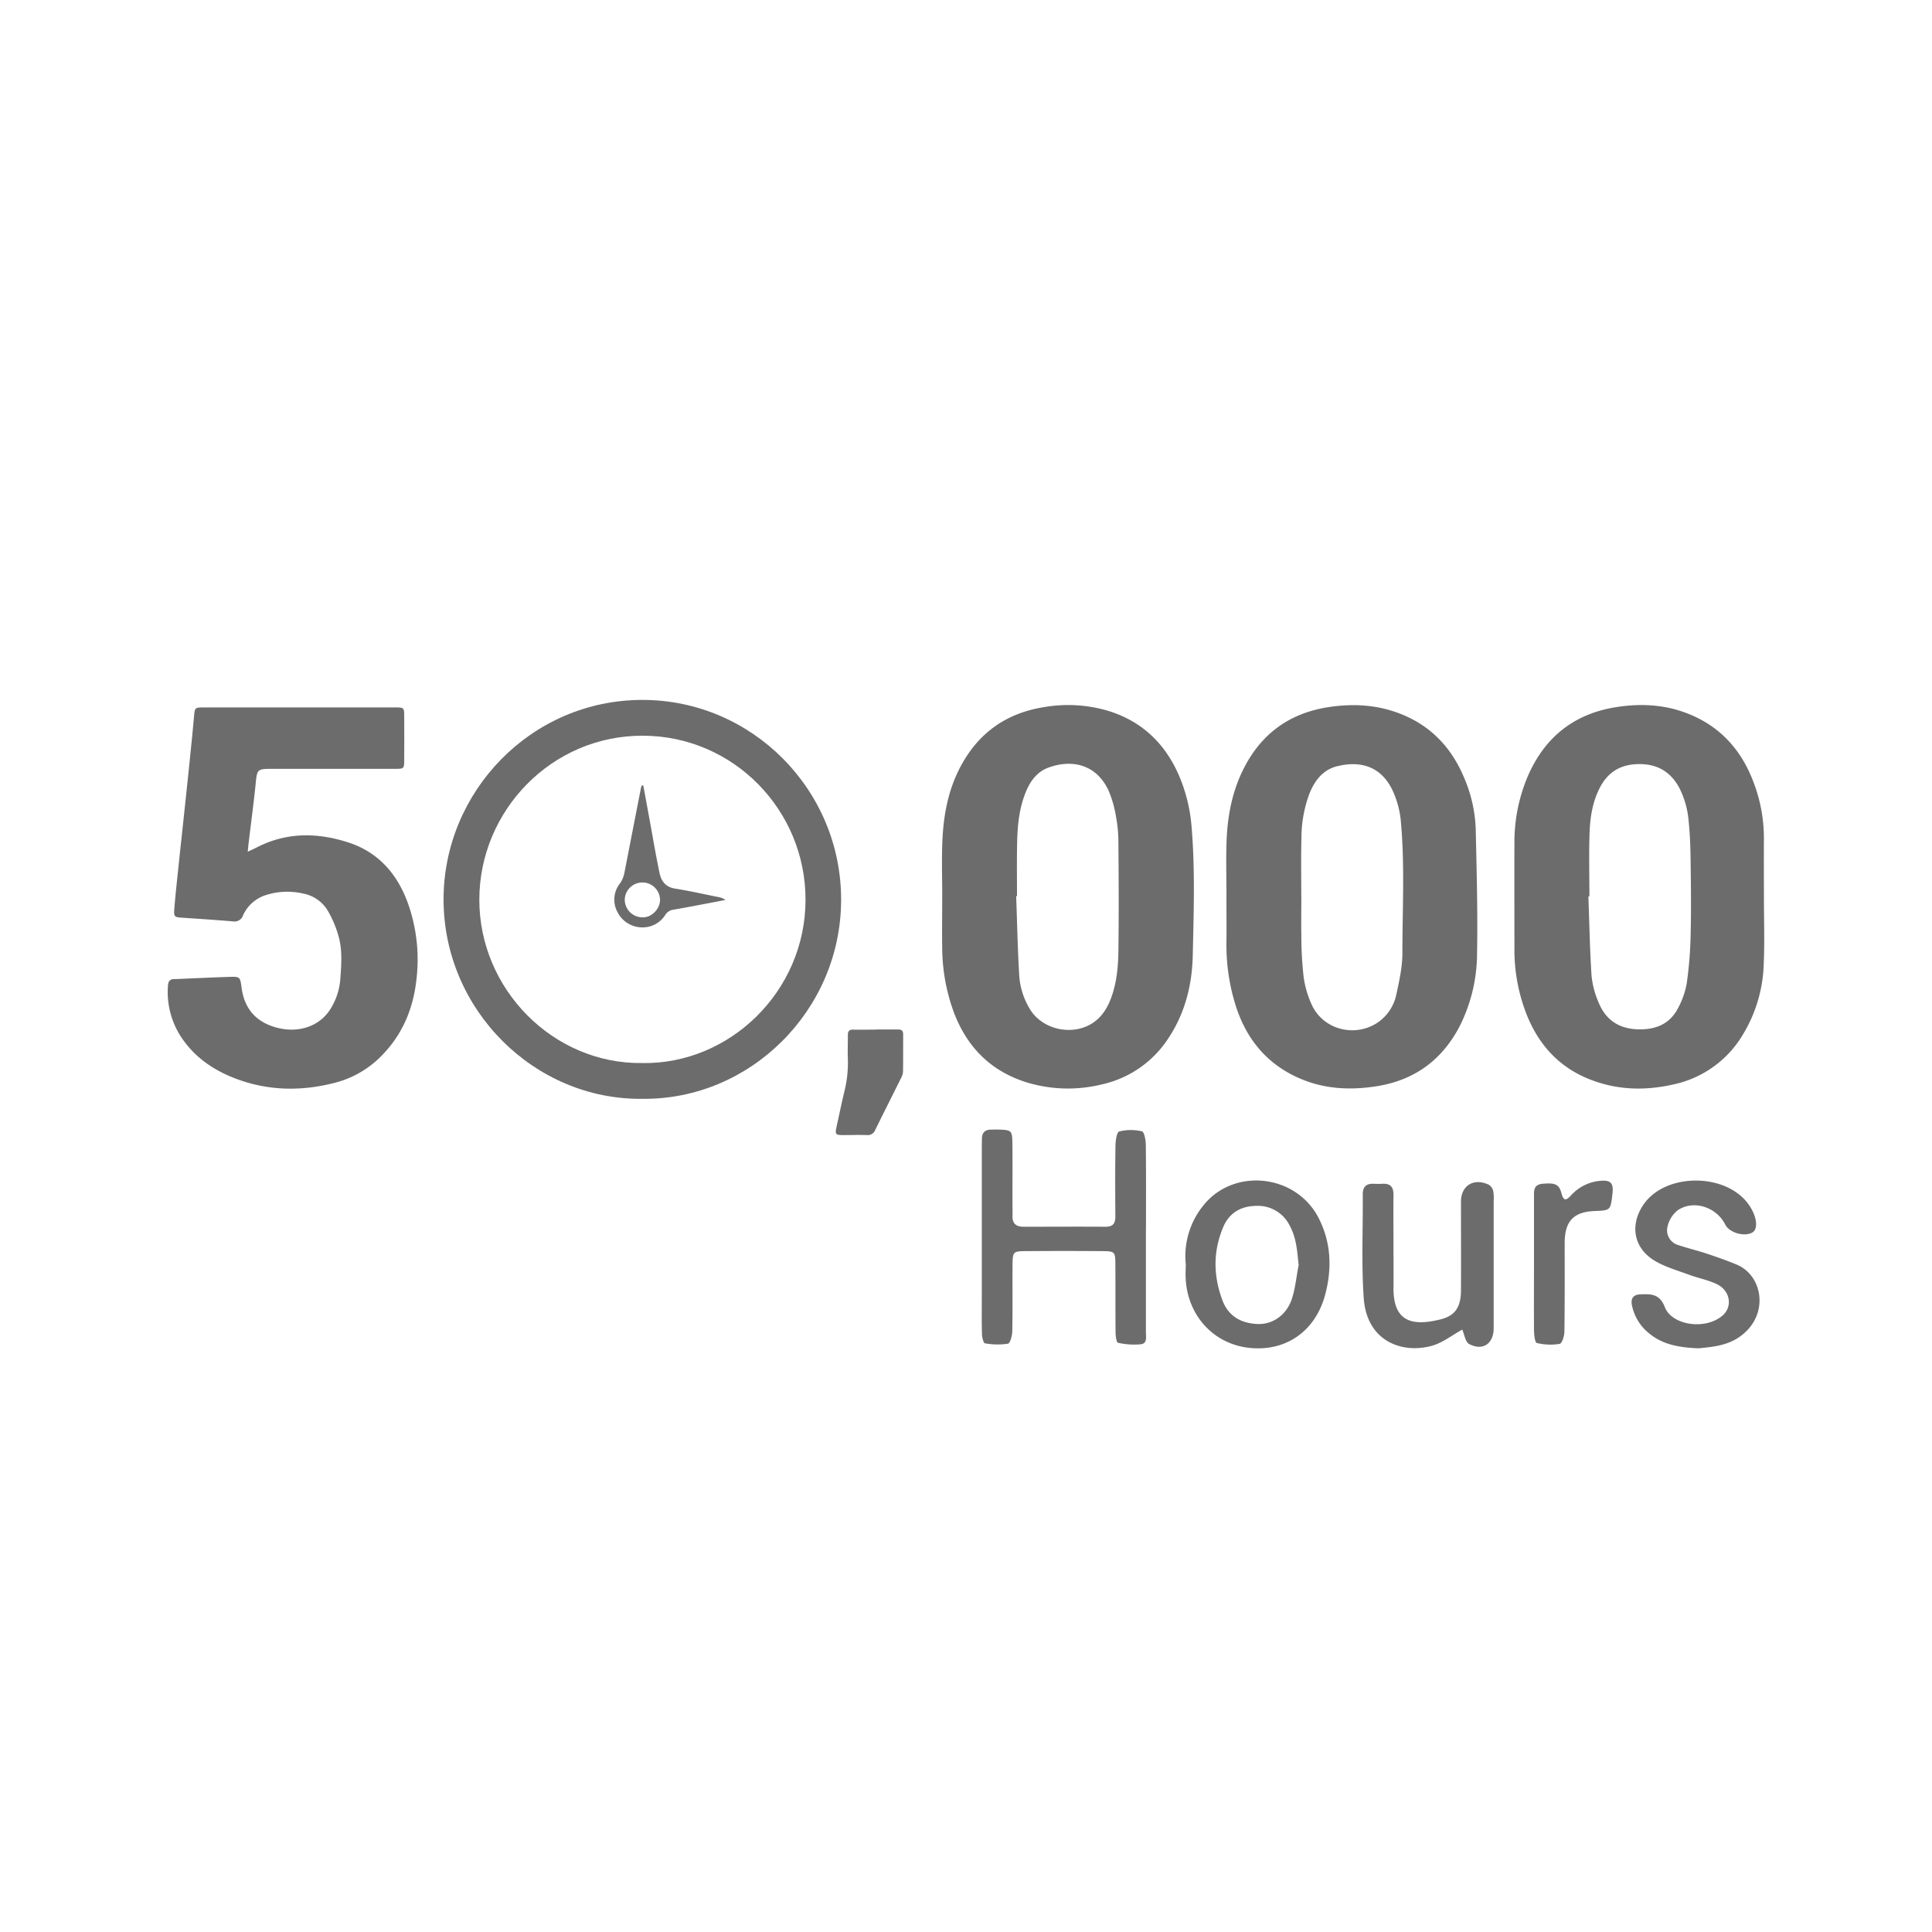 <svg id="Layer_1" data-name="Layer 1" xmlns="http://www.w3.org/2000/svg" viewBox="0 0 800 800"><defs><style>.cls-1{fill:#6c6c6c;}</style></defs><path class="cls-1" d="M265.92,455c-44.65.48-82.28-36.9-82.25-82.6,0-44.43,36.11-82.6,82.38-82.58,45.35,0,82.41,37.28,82.24,83S310.45,455.53,265.92,455Zm0-14.81c36.09.61,67.56-29.55,67.63-67.55.07-37.16-29.82-67.87-67.27-68-37.9-.16-67.75,31.11-67.8,67.81C198.39,409.49,229,440.66,265.88,440.18Z"/><path class="cls-1" d="M507.86,371.66c0-8-.26-16,.06-23.92.43-10.47,2.46-20.64,7.35-30.05,7.38-14.2,19-22.45,34.82-24.88,10.2-1.58,20.2-1,29.87,2.79,12.51,4.93,21,13.91,26.19,26.18a58.69,58.69,0,0,1,4.92,21.59c.37,17.15.86,34.31.55,51.45a67.49,67.49,0,0,1-7,29.72c-7.27,14.24-18.76,22.73-34.55,25.24-10.85,1.72-21.55,1.22-31.79-3.19-14.28-6.15-22.88-17.22-27.12-31.89a83.35,83.35,0,0,1-3.32-24.39c.08-6.21,0-12.43,0-18.65Zm31-.52h0c0,5.41-.11,10.82,0,16.23a152.25,152.25,0,0,0,.93,17,40.66,40.66,0,0,0,3.53,12c5.09,10.5,18.75,13.46,28.05,6.39a18.66,18.66,0,0,0,6.87-11.19c1.19-5.53,2.45-11.18,2.46-16.78,0-18,1-36-.57-53.92a38.85,38.85,0,0,0-3.53-13.65c-4.62-9.63-12.82-12.33-22.68-10-6,1.39-9.52,5.89-11.72,11.43a52.44,52.44,0,0,0-3.3,18.24C538.68,354.9,538.83,363,538.83,371.14Z"/><path class="cls-1" d="M390.16,371.29c0-7.7-.27-15.42.06-23.11.46-10.59,2.36-20.93,7.36-30.46q11.12-21.21,34.81-24.93A58.43,58.43,0,0,1,457.67,294c14.27,4,24.3,13.12,30.3,26.62a67.15,67.15,0,0,1,5.45,21.89c1.48,17.68.86,35.4.48,53.07-.26,12.09-3.14,23.81-10,34.18A44.16,44.16,0,0,1,456.38,449a58.72,58.72,0,0,1-30.82-.68c-15-4.54-25-14.45-30.54-29a78.46,78.46,0,0,1-4.87-26.55c-.12-7.17,0-14.33,0-21.5Zm31-.24-.38,0c.38,10.66.6,21.34,1.21,32a30.75,30.75,0,0,0,4.79,15.31c5.23,8,17,10.54,25.21,5.54,4-2.46,6.37-6.13,8-10.41,2.38-6.29,3-12.91,3.11-19.51.21-15.15.13-30.3,0-45.46a57.3,57.3,0,0,0-1-10.46,46.63,46.63,0,0,0-3.13-10.85c-5-10.6-15-13-24.92-9.33-5,1.86-7.79,6.1-9.63,10.94-2.34,6.15-3.05,12.61-3.22,19.09C421,355.63,421.12,363.34,421.12,371.05Z"/><path class="cls-1" d="M730.41,371.7c0,9.2.31,18.41-.09,27.59a59.57,59.57,0,0,1-8.91,29.57A44,44,0,0,1,693.11,449c-11.73,2.7-23.37,2.44-34.66-2-12.82-5-21.39-14.4-26.36-27.08a72.7,72.7,0,0,1-5-26.54c0-14.75-.06-29.49,0-44.24a69.82,69.82,0,0,1,5.66-28c7-15.93,19-25.54,36.33-28.31,9.64-1.54,19.17-1.2,28.39,2.12,14.28,5.14,23.63,15.29,28.8,29.4a64.89,64.89,0,0,1,4.13,23c-.06,8.12,0,16.24,0,24.35Zm-72.27-.53h-.42c.4,10.94.59,21.88,1.3,32.8a36.86,36.86,0,0,0,2.83,10.9c3.15,7.93,9.19,11.52,17.79,11.36,6.89-.12,12.12-2.79,15.24-8.86a33.81,33.81,0,0,0,3.57-10.25,165.34,165.34,0,0,0,1.6-19.75c.25-10.14.15-20.29,0-30.44-.06-5.53-.23-11.09-.79-16.59a37.17,37.17,0,0,0-3.84-14c-3.58-6.7-9.05-10-16.76-9.95-7.55.06-12.89,3.24-16.29,9.95-3.09,6.07-4,12.63-4.19,19.25C657.92,354.12,658.14,362.65,658.14,371.17Z"/><path class="cls-1" d="M102.58,352.69c1.56-.74,2.66-1.24,3.74-1.79,12.27-6.34,25-6.21,37.77-2.11,12.57,4,20.53,13.2,24.88,25.39A69.59,69.59,0,0,1,172.39,406c-1.43,12.42-6.16,23.11-15.08,31.86a41.44,41.44,0,0,1-19.13,10.62c-13.12,3.31-26.26,3.22-39.08-1.3-9-3.17-17-8.09-22.82-15.95a34,34,0,0,1-6.73-23.07c.11-1.9.85-2.77,2.71-2.74h.41c7.35-.31,14.71-.67,22.07-.91,4.66-.15,4.69-.08,5.31,4.54,1.1,8.29,5.6,13.76,13.58,16.2,9.38,2.87,18.33,0,23-7.13a27,27,0,0,0,4.28-12.68c.44-6,.94-12.06-.77-17.91a44.38,44.38,0,0,0-4.44-10.47A15.12,15.12,0,0,0,125.53,370a29.14,29.14,0,0,0-15.34.6,15.51,15.51,0,0,0-9.56,8.44,3.69,3.69,0,0,1-4.12,2.49c-6.92-.58-13.86-1.05-20.79-1.51-3.54-.23-3.82-.32-3.53-3.84.53-6.51,1.26-13,1.94-19.51s1.4-13,2.09-19.5q1.11-10.36,2.18-20.72c.66-6.51,1.34-13,1.92-19.52.35-3.95.26-4,4.39-4q39.33,0,78.66,0c3.91,0,4,0,4,3.8q.06,9,0,18c0,3.52-.11,3.62-3.77,3.63q-25.19,0-50.39,0c-6.9,0-6.74,0-7.41,6.8C105,333,103.92,340.86,103,348.7,102.83,349.89,102.74,351.07,102.58,352.69Z"/><path class="cls-1" d="M362.63,426.29c3.12,0,6.23,0,9.35,0,1.39,0,2,.57,2,2,0,5.13,0,10.26-.05,15.38a6.23,6.23,0,0,1-.74,2.57c-3.57,7.21-7.22,14.38-10.75,21.6a3.34,3.34,0,0,1-3.51,2.17c-3.32-.11-6.64,0-10,0-2.9,0-3.19-.38-2.59-3.15,1.06-4.9,2.09-9.81,3.25-14.7a49.29,49.29,0,0,0,1.5-13.42c-.14-3.41,0-6.84,0-10.26,0-1.53.63-2.16,2.17-2.13,3.12.05,6.24,0,9.36,0Z"/><path class="cls-1" d="M474.49,512.7c0,12.94,0,25.88,0,38.81,0,2,.69,4.8-2.13,5.13a30.27,30.27,0,0,1-9.43-.63c-.64-.14-1-2.84-1-4.36-.1-9.24,0-18.48-.08-27.72,0-5.73-.13-5.83-5.8-5.87q-15.25-.12-30.5,0c-6.17,0-6.24.1-6.28,6.11-.07,9,.08,18-.11,27,0,1.84-.87,5.05-1.81,5.23a29.17,29.17,0,0,1-9.5-.16c-.59-.09-1.19-2.36-1.23-3.64-.15-4.85-.08-9.7-.08-14.55v-61c0-1.85,0-3.7.06-5.55,0-2.57,1.37-3.77,3.9-3.75,1.15,0,2.31-.07,3.46,0,4.73.18,5.17.47,5.24,5.18.13,8.54,0,17.09.05,25.64,0,1.62.07,3.24,0,4.85-.11,3.24,1.49,4.56,4.64,4.55,11.32,0,22.64-.08,33.95,0,3.64,0,4.06-2.05,4-4.92-.06-9.47-.11-18.94.05-28.41,0-2.15.5-5.83,1.54-6.12a19.78,19.78,0,0,1,9.43-.05c.91.2,1.57,3.5,1.59,5.4.15,11.31.08,22.63.08,34C474.5,509.47,474.5,511.09,474.49,512.7Z"/><path class="cls-1" d="M605.48,550.56c-4.11,2.26-8,5.38-12.45,6.66-12.11,3.47-27.07-1.56-28.34-19.72-1-14.25-.28-28.62-.4-42.93,0-3.32,1.58-4.55,4.69-4.39a30.72,30.72,0,0,0,3.46,0c3.24-.2,4.6,1.32,4.57,4.52-.07,7.15,0,14.31,0,21.47,0,5.77.07,11.54,0,17.32,0,13.69,7.57,15.86,19.62,12.8,6.12-1.55,8.29-5.3,8.33-12,.07-12.24,0-24.47,0-36.71,0-6.71,5.31-9.94,11.53-7a4.2,4.2,0,0,1,1.82,2.6,16.68,16.68,0,0,1,.19,4.13q0,26.32,0,52.65c0,6.44-4.5,9.56-10.18,6.56C606.75,555.64,606.33,552.4,605.48,550.56Z"/><path class="cls-1" d="M491,523.46a33.31,33.31,0,0,1,7.29-24.32c12.61-15.79,38.36-13,47.7,5.17,5.19,10.07,5.61,20.8,2.79,31.6-4,15.24-16.2,23.78-31.31,22.23C502.8,556.64,492,545.11,491,530,490.82,527.66,491,525.34,491,523.46Zm46.76.53c-.65-5.92-.89-11.56-3.92-16.86a14.65,14.65,0,0,0-13.68-7.8c-6.13.07-11.09,2.71-13.66,8.81-4.25,10.06-4.1,20.15-.33,30.25,2.49,6.66,7.77,9.54,14.49,9.85,6.21.29,11.94-3.62,14.2-10.18C536.36,533.57,536.79,528.7,537.71,524Z"/><path class="cls-1" d="M703.29,558.31c-7.61-.33-14.61-1.35-20.47-6.23a19.88,19.88,0,0,1-7.07-11.6c-.55-2.72.45-4.43,3.58-4.52,4.42-.13,7.88-.28,10.09,5.39,2.85,7.31,16.49,9.55,23.73,3.49,4.44-3.71,3.32-10.46-2.28-13.12-3.72-1.77-7.9-2.51-11.79-4-4.74-1.74-9.75-3.14-14-5.73-8.56-5.22-10.23-14.5-4.8-22.82,9.12-14,35.54-13.69,44.39.48a19,19,0,0,1,1.32,2.43c1.7,3.83,1.53,7.18-.38,8.27-3.31,1.9-9.52.1-11.21-3.26-3.66-7.31-13.18-10.42-19.77-5.89a12,12,0,0,0-4.27,7.35,6.36,6.36,0,0,0,4.56,7c3.93,1.31,8,2.28,11.92,3.59,4.14,1.38,8.28,2.83,12.31,4.51,10.64,4.43,13.54,20.32,2.09,29.22C715.79,557.17,709.39,557.71,703.29,558.31Z"/><path class="cls-1" d="M635.19,523.35q0-13.87,0-27.74c0-2.57-.22-5.11,3.6-5.44,5-.43,6.79.08,7.8,4s2.46,2.35,4.06.68A18.49,18.49,0,0,1,662.13,489c4.91-.54,6.12.8,5.52,5.67-.79,6.52-.79,6.52-7.4,6.79-8.65.36-12.31,4.19-12.35,13.13,0,12.26.06,24.51-.11,36.76,0,1.81-1,5-2,5.13a24.19,24.19,0,0,1-9.43-.37c-.74-.17-1.13-3.24-1.16-5C635.13,541.85,635.19,532.6,635.19,523.35Z"/><path class="cls-1" d="M266.37,325.24l2.76,15c1.3,7.12,2.49,14.26,4,21.35.7,3.34,2.54,5.74,6.4,6.36,6,.95,12,2.31,18,3.52a7,7,0,0,1,2.88,1.18l-13.16,2.51c-2.81.52-5.61,1.06-8.43,1.53a4.64,4.64,0,0,0-3.39,2.23c-4.74,7.32-15.58,6.53-19.56-.93a10.77,10.77,0,0,1,.8-12.12,11.47,11.47,0,0,0,1.94-4.74q3.39-17.42,6.79-34.82a8.6,8.6,0,0,1,.37-1.08Zm-7.67,47.12a7.35,7.35,0,0,0,7.33,7.49c3.78.15,7.26-3.46,7.28-7.26a7.31,7.31,0,0,0-14.61-.23Z"/></svg>
